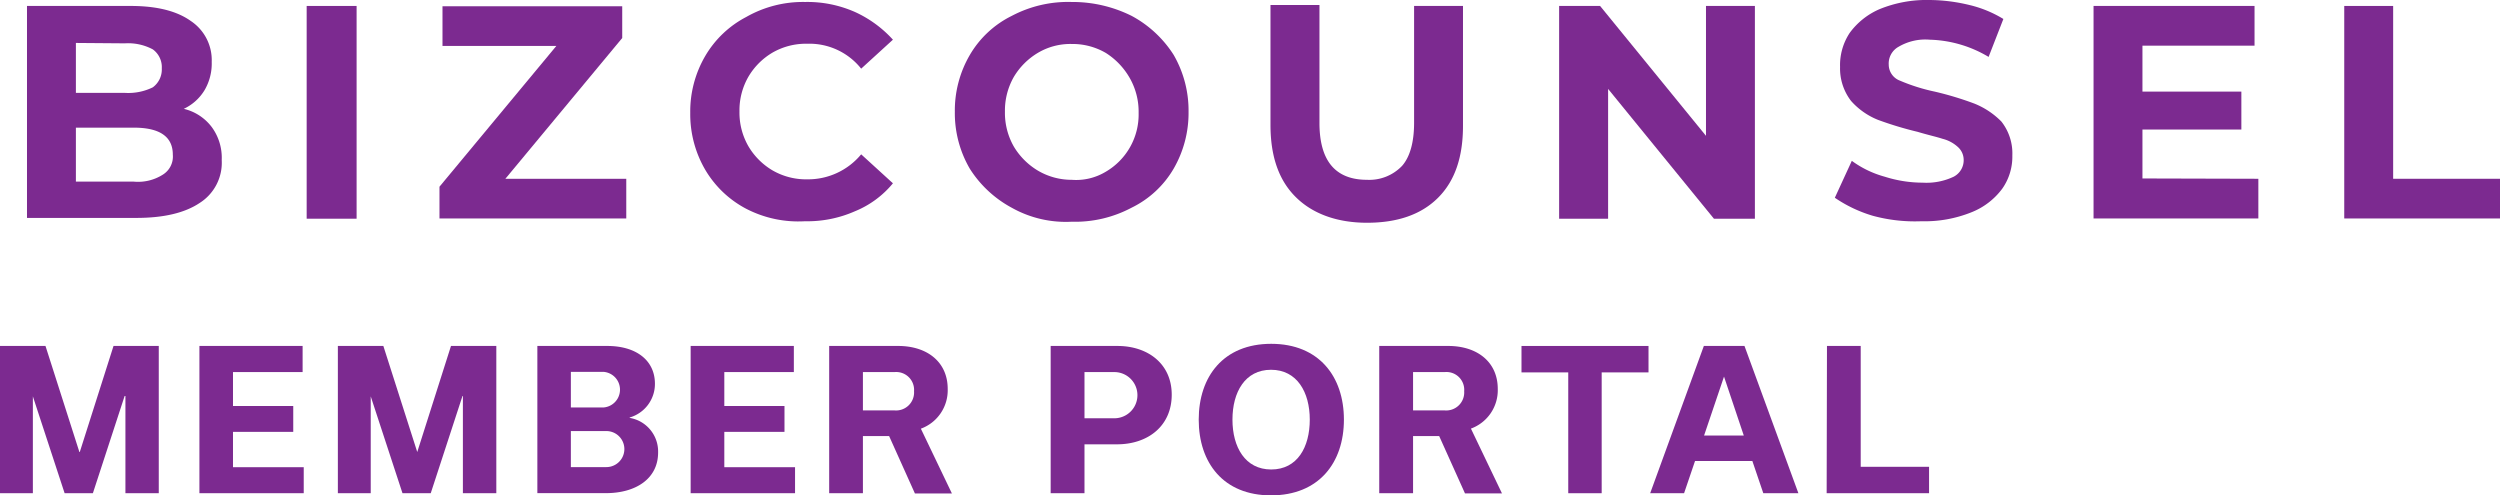 <?xml version="1.0" encoding="UTF-8" standalone="no"?>
<svg
   xmlns:dc="http://purl.org/dc/elements/1.1/"
   xmlns:cc="http://creativecommons.org/ns#"
   xmlns:rdf="http://www.w3.org/1999/02/22-rdf-syntax-ns#"
   xmlns:svg="http://www.w3.org/2000/svg"
   xmlns="http://www.w3.org/2000/svg"
   id="svg190"
   version="1.1"
   viewBox="0 0 314.92 62.4">
  <defs
     id="defs140">
    <style
       id="style138">.cls-1{fill:#fff;}</style>
  </defs>
  <title
     id="title142">portal-logo-white</title>
  <g
     style="fill:#7c2a90;fill-opacity:1"
     data-name="Layer 2"
     id="Layer_2">
    <g
       style="fill:#7c2a90;fill-opacity:1"
       data-name="Layer 1"
       id="Layer_1-2">
      <path
         style="fill:#7c2a90;fill-opacity:1"
         id="path144"
         d="M26.67,16a6.53,6.53,0,0,1,1.26,4.15,6,6,0,0,1-2.77,5.41c-1.88,1.26-4.53,1.89-8,1.89H3.4V.75H16.48q4.9,0,7.55,1.89A5.92,5.92,0,0,1,26.67,7.8a6.63,6.63,0,0,1-.88,3.52,6.06,6.06,0,0,1-2.64,2.39A6.2,6.2,0,0,1,26.67,16ZM9.56,5.41V11.7h6.17A7,7,0,0,0,19.25,11a2.79,2.79,0,0,0,1.13-2.39,2.76,2.76,0,0,0-1.13-2.39,6.6,6.6,0,0,0-3.52-.76ZM20.51,22a2.68,2.68,0,0,0,1.26-2.52c0-2.26-1.64-3.4-4.91-3.4H9.56v6.8h7.3A5.8,5.8,0,0,0,20.51,22Z"
         class="cls-1" />
      <path
         style="fill:#7c2a90;fill-opacity:1"
         id="path146"
         d="M38.63.75h6.29v26.8H38.63Z"
         class="cls-1" />
      <path
         style="fill:#7c2a90;fill-opacity:1"
         id="path148"
         d="M78.89,22.52v5H55.36v-4L70.08,5.79H55.74v-5H78.38v4L63.66,22.52Z"
         class="cls-1" />
      <path
         style="fill:#7c2a90;fill-opacity:1"
         id="path150"
         d="M94,26.3a13,13,0,0,1-5.16-4.91,13.87,13.87,0,0,1-1.89-7.17,13.84,13.84,0,0,1,1.89-7.17A12.89,12.89,0,0,1,94,2.14,14.42,14.42,0,0,1,101.41.25a14.83,14.83,0,0,1,6.29,1.26A14.66,14.66,0,0,1,112.48,5l-4,3.65a8.33,8.33,0,0,0-6.79-3.14,8.43,8.43,0,0,0-4.4,1.13,8.57,8.57,0,0,0-3,3,8.46,8.46,0,0,0-1.14,4.4,8.47,8.47,0,0,0,1.14,4.41,8.62,8.62,0,0,0,3,3,8.44,8.44,0,0,0,4.4,1.14,8.68,8.68,0,0,0,6.79-3.15l4,3.65a12.1,12.1,0,0,1-4.78,3.52,14.83,14.83,0,0,1-6.29,1.26A14.3,14.3,0,0,1,94,26.3Z"
         class="cls-1" />
      <path
         style="fill:#7c2a90;fill-opacity:1"
         id="path152"
         d="M127.45,26.17a14.23,14.23,0,0,1-5.28-4.91,13.87,13.87,0,0,1-1.89-7.17,13.87,13.87,0,0,1,1.89-7.17A12.53,12.53,0,0,1,127.45,2,15.19,15.19,0,0,1,135,.25,16.69,16.69,0,0,1,142.55,2a14.26,14.26,0,0,1,5.29,4.91,14,14,0,0,1,1.88,7.17,14,14,0,0,1-1.88,7.17,12.43,12.43,0,0,1-5.29,4.91A15.16,15.16,0,0,1,135,27.93,13.93,13.93,0,0,1,127.45,26.17Zm11.83-4.53a8.35,8.35,0,0,0,4.15-7.42,8.56,8.56,0,0,0-1.13-4.41,9,9,0,0,0-3-3.14A8.33,8.33,0,0,0,135,5.54a8,8,0,0,0-4.28,1.13,8.73,8.73,0,0,0-3,3,8.55,8.55,0,0,0-1.13,4.4,8.56,8.56,0,0,0,1.13,4.41,8.79,8.79,0,0,0,3,3A8.34,8.34,0,0,0,135,22.65,7.22,7.22,0,0,0,139.28,21.64Z"
         class="cls-1" />
      <path
         style="fill:#7c2a90;fill-opacity:1"
         id="path154"
         d="M163.19,24.79c-2.14-2.14-3.15-5.16-3.15-9.06V.63h6.17V15.48q0,7.17,6,7.17a5.7,5.7,0,0,0,4.41-1.76c1-1.14,1.51-3,1.51-5.41V.75h6.16v15.1c0,3.9-1,6.92-3.14,9.06s-5.16,3.15-8.94,3.15S165.32,26.93,163.19,24.79Z"
         class="cls-1" />
      <path
         style="fill:#7c2a90;fill-opacity:1"
         id="path156"
         d="M221.06.75v26.8H215.9L202.57,11.2V27.55H196.4V.75h5.16L214.9,17.11V.75Z"
         class="cls-1" />
      <path
         style="fill:#7c2a90;fill-opacity:1"
         id="path158"
         d="M235.91,27.18a17,17,0,0,1-4.78-2.27l2.14-4.65a12.64,12.64,0,0,0,4.15,2,15.84,15.84,0,0,0,4.78.75,8,8,0,0,0,3.9-.75,2.34,2.34,0,0,0,1.26-2.14,2.18,2.18,0,0,0-.76-1.63,4.43,4.43,0,0,0-1.88-1c-.76-.25-1.89-.5-3.15-.88a44.18,44.18,0,0,1-5-1.51,9,9,0,0,1-3.4-2.39,6.71,6.71,0,0,1-1.38-4.28A7.35,7.35,0,0,1,233,4.15a9.13,9.13,0,0,1,3.77-3A15.69,15.69,0,0,1,243.08,0a21.86,21.86,0,0,1,5,.63,14.74,14.74,0,0,1,4.28,1.76L250.5,7.17A15.19,15.19,0,0,0,243.08,5a6.63,6.63,0,0,0-3.9.88,2.41,2.41,0,0,0-1.26,2.27,2.16,2.16,0,0,0,1.39,2,23.55,23.55,0,0,0,4.4,1.39,40.44,40.44,0,0,1,5,1.51,10,10,0,0,1,3.4,2.26,6.48,6.48,0,0,1,1.38,4.28,7,7,0,0,1-1.25,4.15,8.89,8.89,0,0,1-3.9,3,15.77,15.77,0,0,1-6.3,1.13A20.18,20.18,0,0,1,235.91,27.18Z"
         class="cls-1" />
      <path
         style="fill:#7c2a90;fill-opacity:1"
         id="path160"
         d="M284.48,22.52v5H263.72V.75H284v5H269.88v5.79h12.46v4.78H269.88v6.16Z"
         class="cls-1" />
      <path
         style="fill:#7c2a90;fill-opacity:1"
         id="path162"
         d="M295.3.75h6.16V22.52h13.46v5H295.3Z"
         class="cls-1" />
      <path
         style="fill:#7c2a90;fill-opacity:1"
         id="path164"
         d="M20,43.58V62.13h-4.2V49.88H15.7l-4,12.25H8.14l-4-12.2h0v12.2H0V43.58H5.73L10,56.94h.05L14.3,43.58Z"
         class="cls-1" />
      <path
         style="fill:#7c2a90;fill-opacity:1"
         id="path166"
         d="M25.12,62.13V43.58h13v3.29H29.35v4.27h7.59V54.4H29.35v4.45h8.91v3.28Z"
         class="cls-1" />
      <path
         style="fill:#7c2a90;fill-opacity:1"
         id="path168"
         d="M62.52,43.58V62.13H58.31V49.88h-.05l-4,12.25H50.7l-4-12.2h0v12.2H42.56V43.58h5.73l4.27,13.36h0l4.25-13.36Z"
         class="cls-1" />
      <path
         style="fill:#7c2a90;fill-opacity:1"
         id="path170"
         d="M79.31,52.64A4.29,4.29,0,0,1,82.9,57c0,3.33-2.85,5.12-6.57,5.12H67.69V43.58H76.5c3.67,0,6,1.84,6,4.76a4.4,4.4,0,0,1-3.18,4.25Zm-7.4-5.8v4.49H76a2.25,2.25,0,0,0,0-4.49Zm4.47,12a2.27,2.27,0,1,0,0-4.54H71.91v4.54Z"
         class="cls-1" />
      <path
         style="fill:#7c2a90;fill-opacity:1"
         id="path172"
         d="M87,62.13V43.58h13v3.29H91.24v4.27h7.58V54.4H91.24v4.45h8.91v3.28Z"
         class="cls-1" />
      <path
         style="fill:#7c2a90;fill-opacity:1"
         id="path174"
         d="M112,54.93H108.7v7.2h-4.25V43.58h8.7c3.62,0,6.23,2,6.23,5.41A5.15,5.15,0,0,1,116,54l3.91,8.16h-4.66ZM108.7,51.7h4a2.27,2.27,0,0,0,2.44-2.42,2.25,2.25,0,0,0-2.44-2.41h-4Z"
         class="cls-1" />
      <path
         style="fill:#7c2a90;fill-opacity:1"
         id="path176"
         d="M140.78,43.58c3.75,0,6.82,2.2,6.82,6.14s-3,6.25-6.89,6.25h-4.1v6.16h-4.26V43.58Zm-.41,9.11a2.91,2.91,0,1,0,0-5.82h-3.76v5.82Z"
         class="cls-1" />
      <path
         style="fill:#7c2a90;fill-opacity:1"
         id="path178"
         d="M160.13,43.31c6,0,9.16,4.11,9.16,9.55s-3.17,9.54-9.18,9.54S151,58.29,151,52.86,154.12,43.31,160.13,43.31Zm0,15.83c3.31,0,4.86-2.83,4.86-6.28s-1.6-6.28-4.88-6.28-4.86,2.82-4.86,6.28S156.85,59.14,160.13,59.14Z"
         class="cls-1" />
      <path
         style="fill:#7c2a90;fill-opacity:1"
         id="path180"
         d="M181.29,54.93H178v7.2h-4.26V43.58h8.7c3.62,0,6.23,2,6.23,5.41a5.15,5.15,0,0,1-3.38,5l3.91,8.16h-4.66ZM178,51.7h4a2.27,2.27,0,0,0,2.44-2.42A2.24,2.24,0,0,0,182,46.87h-4Z"
         class="cls-1" />
      <path
         style="fill:#7c2a90;fill-opacity:1"
         id="path182"
         d="M197.55,62.13V46.91h-5.89V43.58h16v3.33h-5.9V62.13Z"
         class="cls-1" />
      <path
         style="fill:#7c2a90;fill-opacity:1"
         id="path184"
         d="M220.74,58.07h-7.22l-1.38,4.06h-4.27l6.76-18.55h5.12l6.79,18.55h-4.42Zm-1.08-3.21-2.49-7.42h0l-2.51,7.42Z"
         class="cls-1" />
      <path
         style="fill:#7c2a90;fill-opacity:1"
         id="path186"
         d="M230.14,43.58h4.25V58.8H243v3.33h-12.9Z"
         class="cls-1" />
    </g>
  </g>
</svg>
